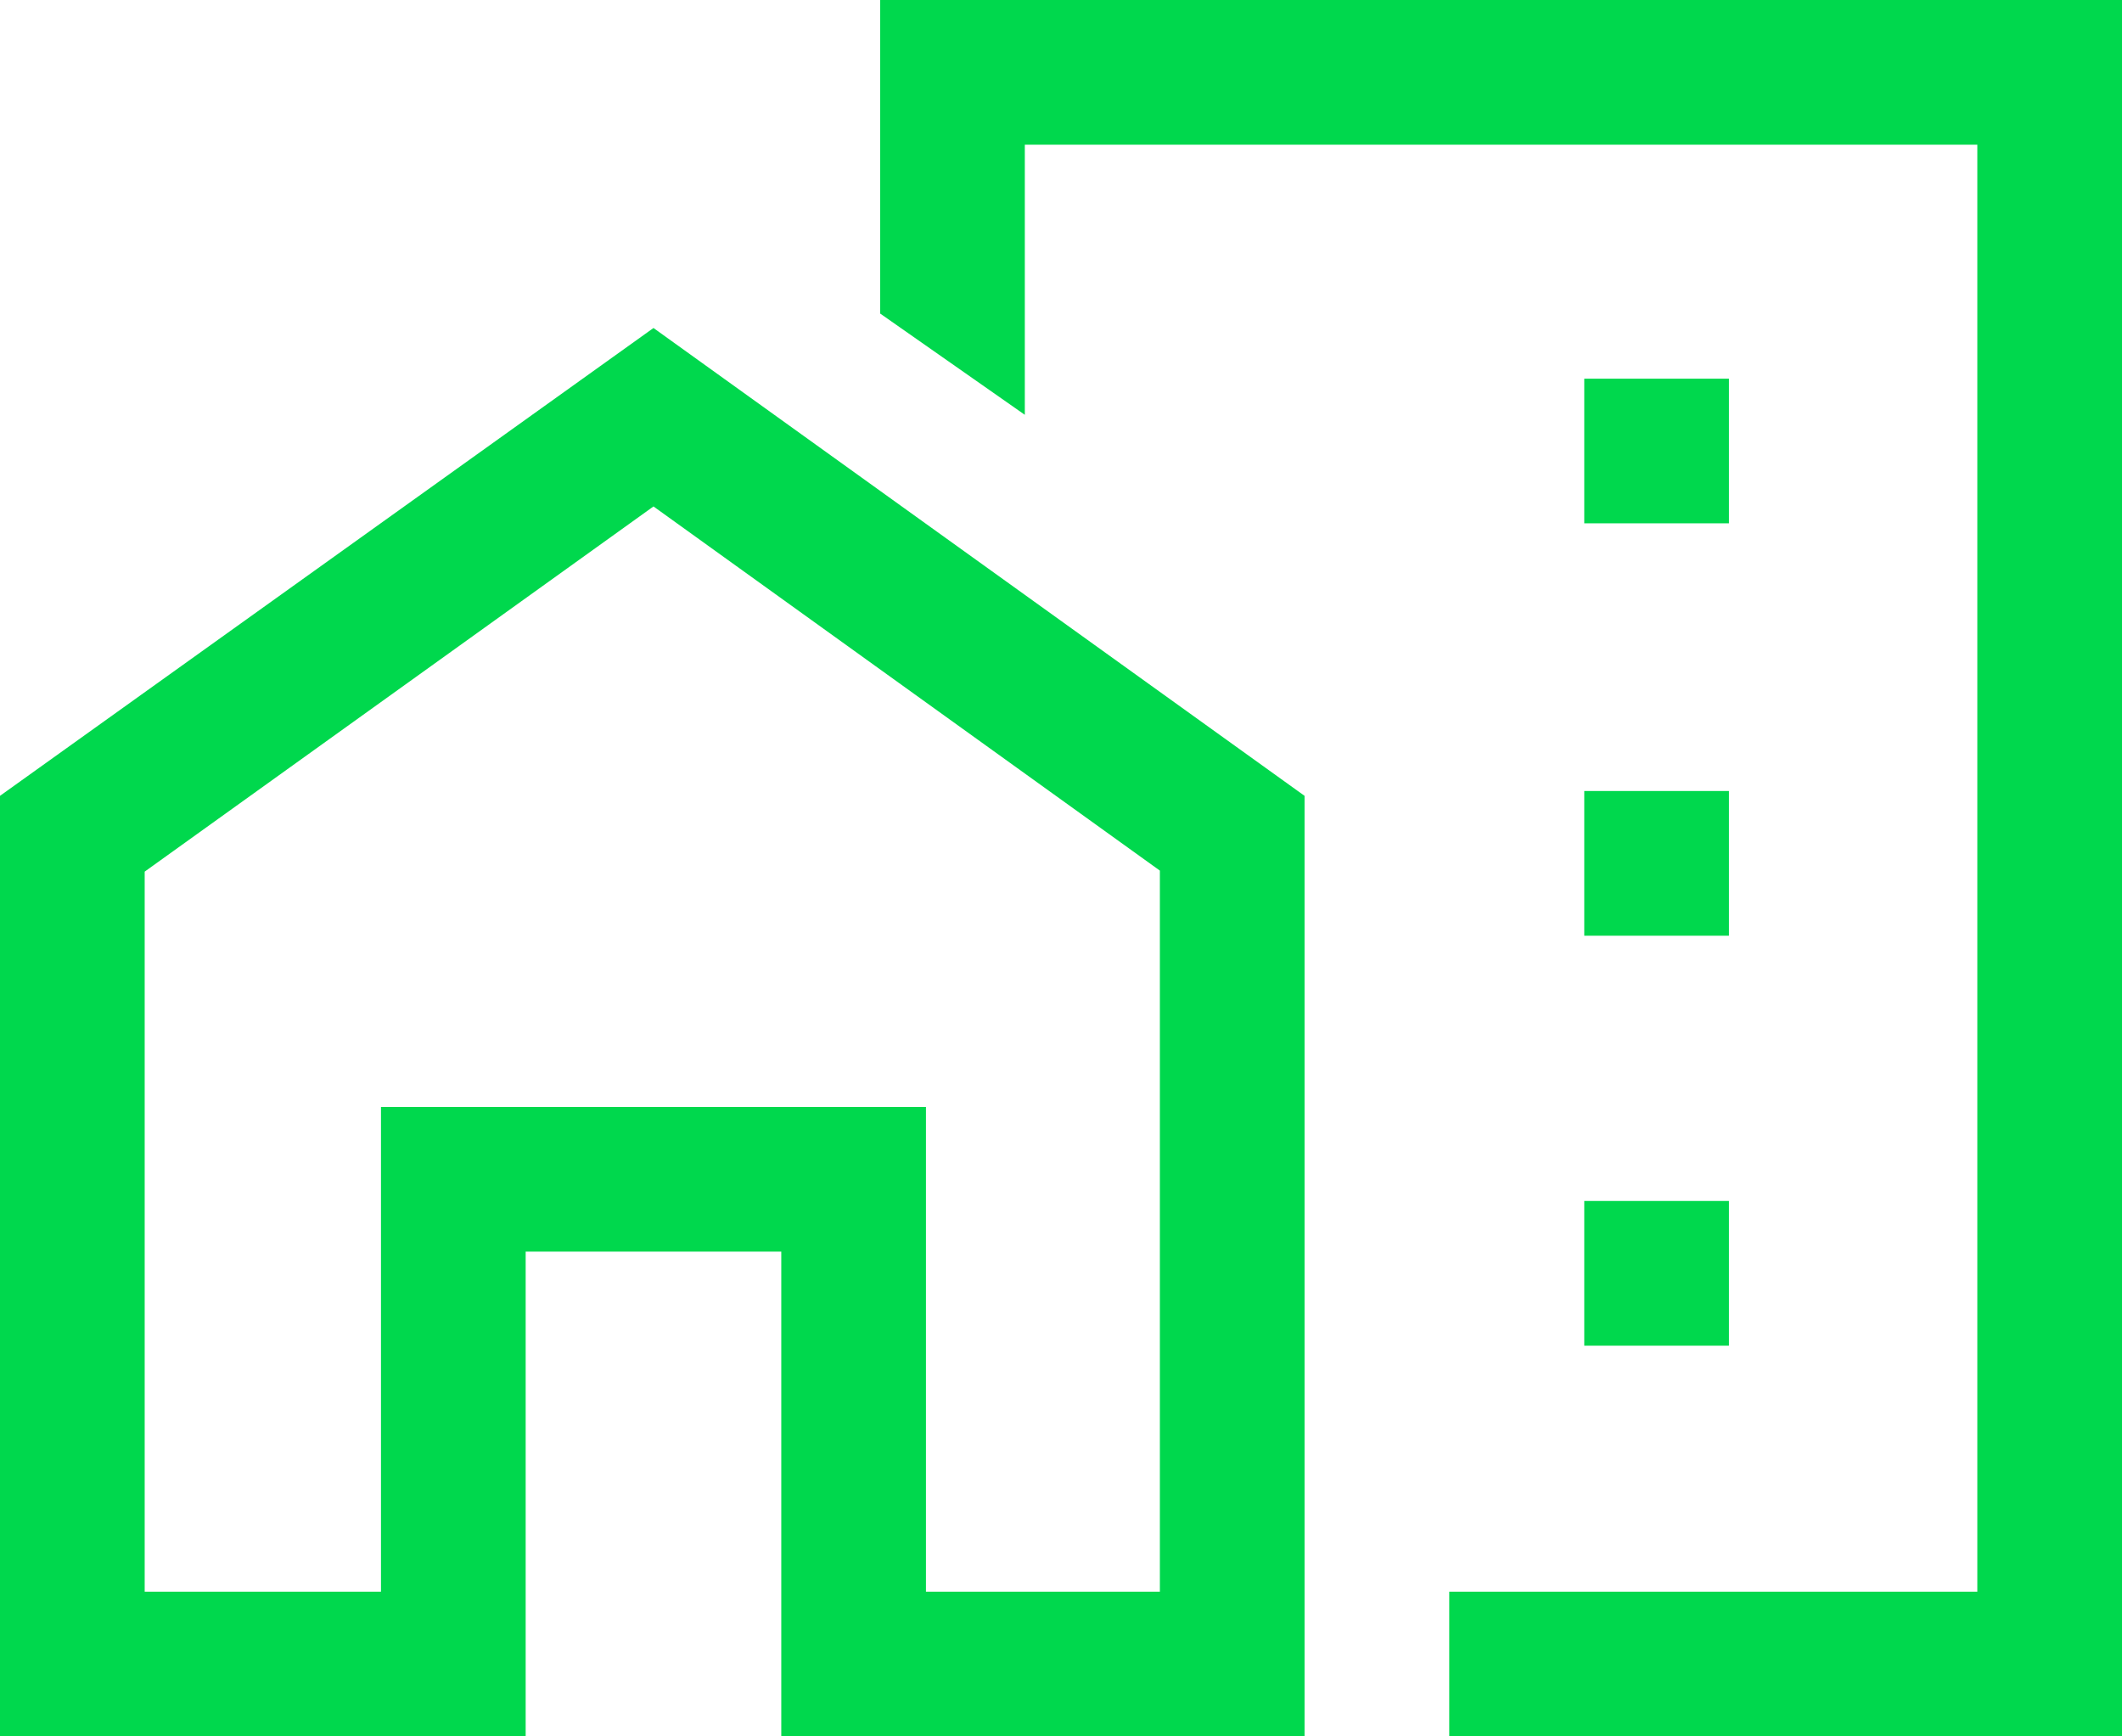 <svg xmlns="http://www.w3.org/2000/svg" width="58.667" height="48" viewBox="0 0 58.667 48">
  <path id="home_work_FILL0_wght400_GRAD0_opsz48" d="M83.8,230.467h4v-4h-4Zm0,11.4h4v-4h-4Zm0,11.333h4v-4h-4ZM80.067,264v-4h14.6V220H68.333v7.467l-4-2.8V216H98.667v48ZM40,264V238l18.067-12.933,18,12.933v26H61.6V250.6H54.533V264Zm4-4h6.533V246.6H65.6V260h6.467V240.067L58.067,230,44,240.095ZM80.067,235.667ZM65.6,260V246.6H50.533v0H65.6Z" transform="translate(-40 -216)" fill="#00d84d"/>
</svg>
